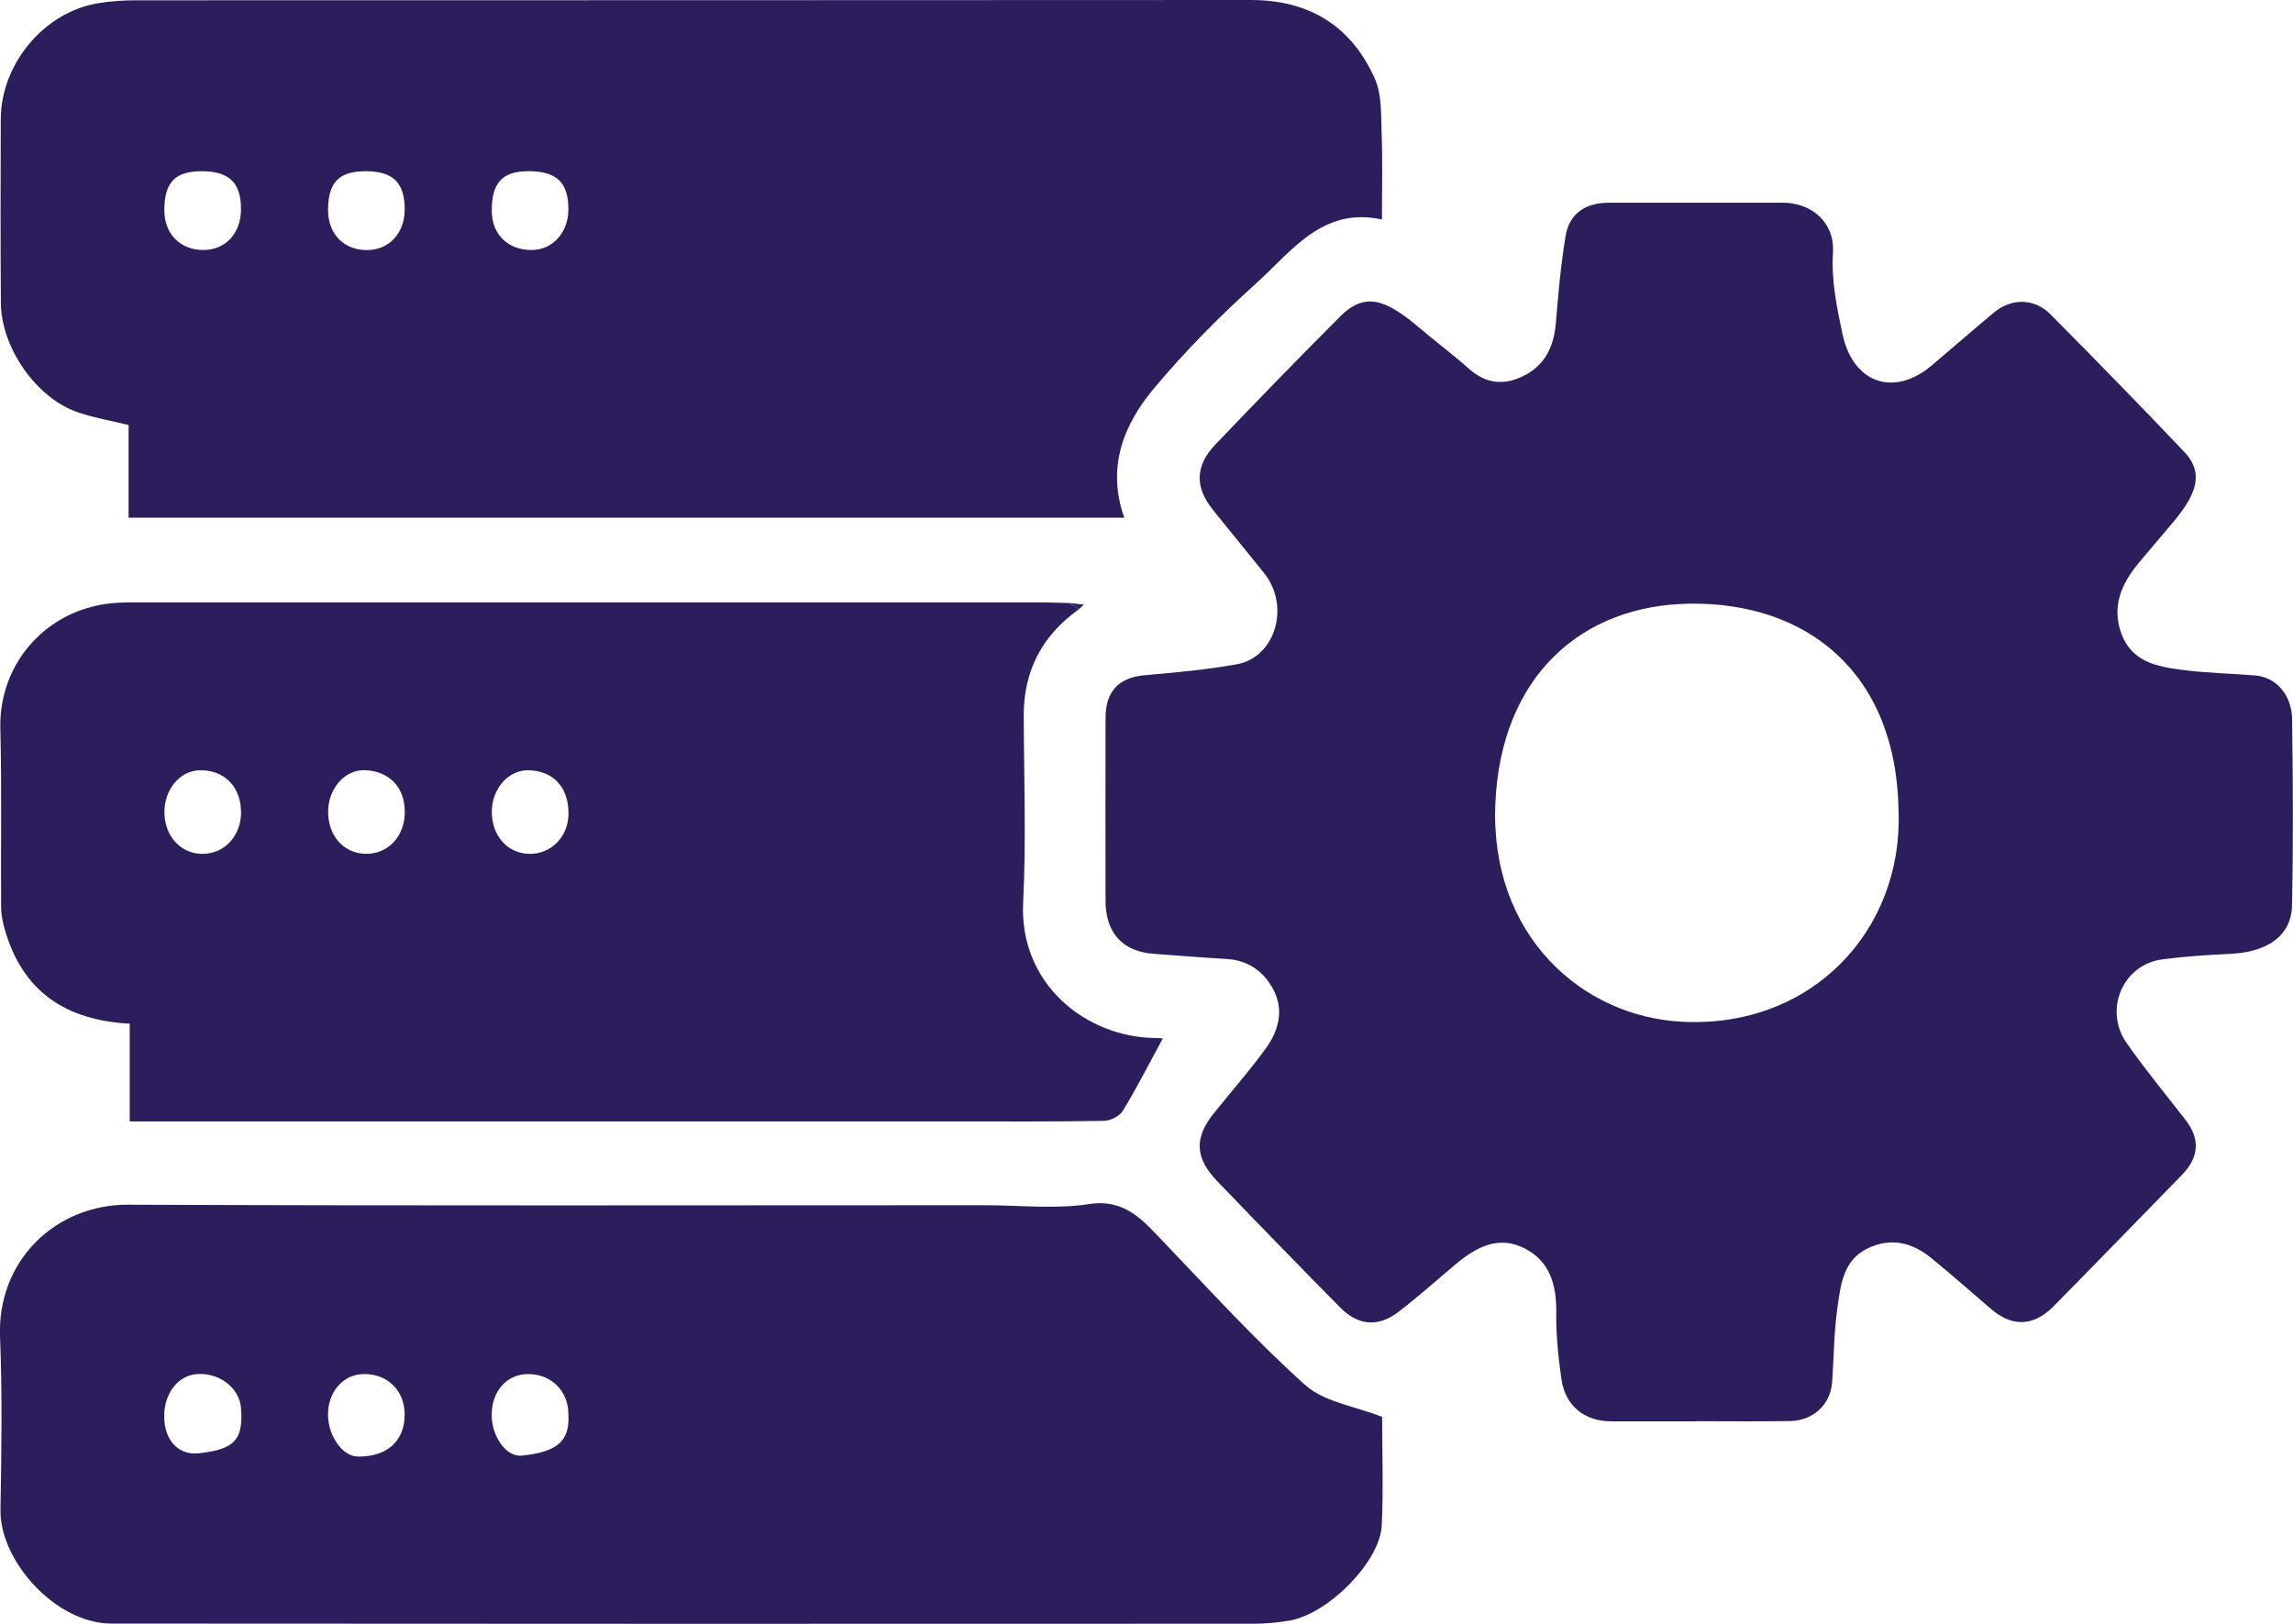 <svg width="48" height="34" viewBox="0 0 48 34" fill="none" xmlns="http://www.w3.org/2000/svg">
<g clip-path="url(#clip0_99_63)">
<path d="M35.495 29.76C34.906 29.76 34.318 29.761 33.728 29.76C33.161 29.758 32.762 29.433 32.683 28.862C32.618 28.398 32.571 27.928 32.577 27.461C32.583 26.891 32.435 26.411 31.928 26.145C31.368 25.851 30.893 26.116 30.457 26.483C30.065 26.813 29.682 27.156 29.276 27.467C28.851 27.793 28.432 27.758 28.054 27.376C27.191 26.501 26.333 25.619 25.481 24.732C25.006 24.237 24.997 23.816 25.422 23.293C25.781 22.849 26.157 22.419 26.493 21.958C26.764 21.588 26.885 21.152 26.655 20.718C26.453 20.338 26.124 20.106 25.679 20.079C25.17 20.05 24.662 20.008 24.153 19.971C23.505 19.925 23.145 19.536 23.143 18.871C23.14 17.589 23.14 16.305 23.143 15.023C23.145 14.463 23.432 14.183 23.969 14.137C24.611 14.081 25.255 14.023 25.888 13.909C26.701 13.764 27.014 12.688 26.463 12.002C26.107 11.555 25.742 11.116 25.386 10.67C25.011 10.2 25.017 9.753 25.439 9.31C26.3 8.406 27.171 7.513 28.051 6.629C28.563 6.115 28.992 6.255 29.693 6.848C30.044 7.145 30.411 7.421 30.755 7.725C31.101 8.032 31.47 8.073 31.872 7.881C32.33 7.662 32.527 7.273 32.569 6.766C32.618 6.161 32.673 5.554 32.77 4.955C32.85 4.453 33.204 4.246 33.681 4.244C34.894 4.244 36.109 4.244 37.322 4.244C37.918 4.244 38.413 4.655 38.37 5.297C38.333 5.855 38.45 6.437 38.569 6.992C38.789 8.032 39.654 8.32 40.443 7.647C40.875 7.28 41.304 6.907 41.739 6.544C42.104 6.239 42.586 6.24 42.923 6.581C43.865 7.531 44.8 8.489 45.721 9.458C46.111 9.866 46.032 10.289 45.504 10.918C45.262 11.206 45.018 11.491 44.776 11.78C44.415 12.212 44.197 12.691 44.407 13.265C44.626 13.863 45.161 13.958 45.68 14.026C46.185 14.092 46.697 14.101 47.205 14.142C47.638 14.177 47.974 14.538 47.981 15.059C48 16.361 48.007 17.662 47.979 18.962C47.964 19.593 47.468 19.937 46.681 19.972C46.208 19.994 45.733 20.025 45.264 20.087C44.438 20.195 44.031 21.143 44.518 21.84C44.906 22.394 45.338 22.916 45.751 23.45C46.068 23.857 46.026 24.239 45.676 24.599C44.78 25.518 43.886 26.44 42.985 27.354C42.57 27.774 42.122 27.787 41.683 27.411C41.266 27.054 40.855 26.69 40.429 26.342C40.037 26.022 39.602 25.906 39.118 26.128C38.586 26.371 38.532 26.894 38.463 27.38C38.39 27.897 38.389 28.423 38.352 28.946C38.317 29.406 37.958 29.746 37.474 29.754C36.814 29.765 36.153 29.757 35.492 29.757L35.495 29.76ZM39.744 16.986C39.698 14.034 37.781 12.62 35.404 12.639C33.119 12.657 31.416 14.148 31.302 16.832C31.188 19.565 33.098 21.291 35.225 21.394C37.941 21.525 39.831 19.471 39.744 16.988V16.986Z" fill="#2C1E5D"/>
<path d="M2.692 10.839V8.899C2.332 8.811 1.978 8.75 1.642 8.637C0.769 8.348 0.026 7.289 0.018 6.342C0.01 5.06 0.011 3.777 0.016 2.495C0.02 1.335 0.927 0.251 2.053 0.068C2.314 0.025 2.583 0.006 2.849 0.006C10.627 0.003 18.405 0.006 26.183 0C27.393 0 28.281 0.529 28.78 1.648C28.932 1.989 28.908 2.422 28.922 2.815C28.944 3.381 28.928 3.946 28.928 4.596C27.683 4.321 27.034 5.268 26.277 5.95C25.528 6.624 24.811 7.351 24.162 8.125C23.522 8.886 23.16 9.781 23.535 10.839H2.692ZM4.225 3.585C3.665 3.584 3.44 3.817 3.44 4.402C3.44 4.897 3.772 5.234 4.257 5.234C4.725 5.234 5.048 4.88 5.045 4.371C5.042 3.823 4.796 3.587 4.225 3.585ZM8.472 4.385C8.472 3.83 8.231 3.589 7.667 3.585C7.101 3.581 6.872 3.811 6.867 4.388C6.865 4.891 7.186 5.231 7.67 5.236C8.139 5.24 8.471 4.889 8.472 4.385ZM11.046 3.585C10.507 3.588 10.285 3.839 10.295 4.435C10.303 4.92 10.647 5.243 11.143 5.234C11.572 5.227 11.896 4.866 11.898 4.391C11.901 3.816 11.652 3.581 11.046 3.584V3.585Z" fill="#2C1E5D"/>
<path d="M28.932 29.669C28.932 30.371 28.961 31.158 28.924 31.941C28.889 32.7 27.799 33.796 26.992 33.932C26.748 33.973 26.497 33.997 26.25 33.997C18.278 34 10.306 34.001 2.333 33.994C1.16 33.994 -0.009 32.672 0.01 31.616C0.031 30.407 0.049 29.197 0.001 27.99C-0.062 26.398 1.161 25.217 2.685 25.224C8.66 25.249 14.635 25.235 20.61 25.235C21.341 25.235 22.085 25.32 22.8 25.211C23.567 25.095 23.934 25.564 24.373 26.02C25.342 27.031 26.286 28.072 27.326 29.002C27.722 29.356 28.35 29.438 28.932 29.666V29.669ZM4.164 30.428C4.909 30.347 5.097 30.146 5.045 29.481C5.012 29.052 4.574 28.724 4.1 28.773C3.682 28.815 3.393 29.25 3.442 29.763C3.484 30.208 3.772 30.472 4.164 30.428ZM8.471 29.614C8.47 29.111 8.105 28.757 7.601 28.77C7.178 28.78 6.86 29.15 6.866 29.629C6.87 30.067 7.172 30.491 7.484 30.497C8.098 30.509 8.472 30.174 8.471 29.616V29.614ZM11.898 29.597C11.893 29.125 11.541 28.774 11.064 28.77C10.608 28.765 10.283 29.134 10.293 29.647C10.302 30.092 10.604 30.512 10.923 30.478C11.667 30.4 11.937 30.177 11.897 29.595L11.898 29.597Z" fill="#2C1E5D"/>
<path d="M22.587 12.755C21.829 13.294 21.427 14.027 21.43 14.986C21.434 16.287 21.483 17.591 21.418 18.89C21.331 20.619 22.751 21.717 24.172 21.733C24.239 21.733 24.306 21.739 24.342 21.742C24.067 22.247 23.805 22.763 23.507 23.255C23.436 23.371 23.243 23.468 23.106 23.469C22.036 23.487 20.965 23.48 19.893 23.48H2.715V21.434C1.389 21.363 0.475 20.774 0.1 19.46C0.057 19.31 0.024 19.15 0.023 18.994C0.014 17.747 0.039 16.502 0.007 15.255C-0.029 13.849 1.033 12.691 2.476 12.62C2.672 12.61 2.868 12.613 3.066 12.613C9.312 12.613 15.559 12.613 21.804 12.613C22 12.613 22.196 12.623 22.392 12.627C22.458 12.67 22.522 12.713 22.588 12.757L22.587 12.755ZM5.045 17.007C5.047 16.468 4.686 16.108 4.163 16.129C3.755 16.145 3.433 16.543 3.442 17.022C3.45 17.521 3.801 17.89 4.256 17.878C4.709 17.868 5.044 17.497 5.047 17.007H5.045ZM8.473 16.997C8.473 16.481 8.146 16.143 7.633 16.126C7.227 16.113 6.878 16.5 6.869 16.978C6.859 17.484 7.185 17.863 7.64 17.877C8.119 17.891 8.474 17.515 8.474 16.997H8.473ZM11.9 17.038C11.907 16.477 11.567 16.12 11.03 16.129C10.638 16.135 10.309 16.511 10.296 16.966C10.281 17.478 10.608 17.865 11.069 17.878C11.532 17.891 11.896 17.525 11.901 17.039L11.9 17.038Z" fill="#2C1E5D"/>
<path d="M22.587 12.755C22.521 12.713 22.456 12.67 22.391 12.626L22.688 12.66C22.654 12.691 22.621 12.723 22.587 12.754V12.755Z" fill="#2C1E5D"/>
</g>
<defs>
<clipPath id="clip0_99_63">
<rect width="48" height="34" fill="white"/>
</clipPath>
</defs>
</svg>
